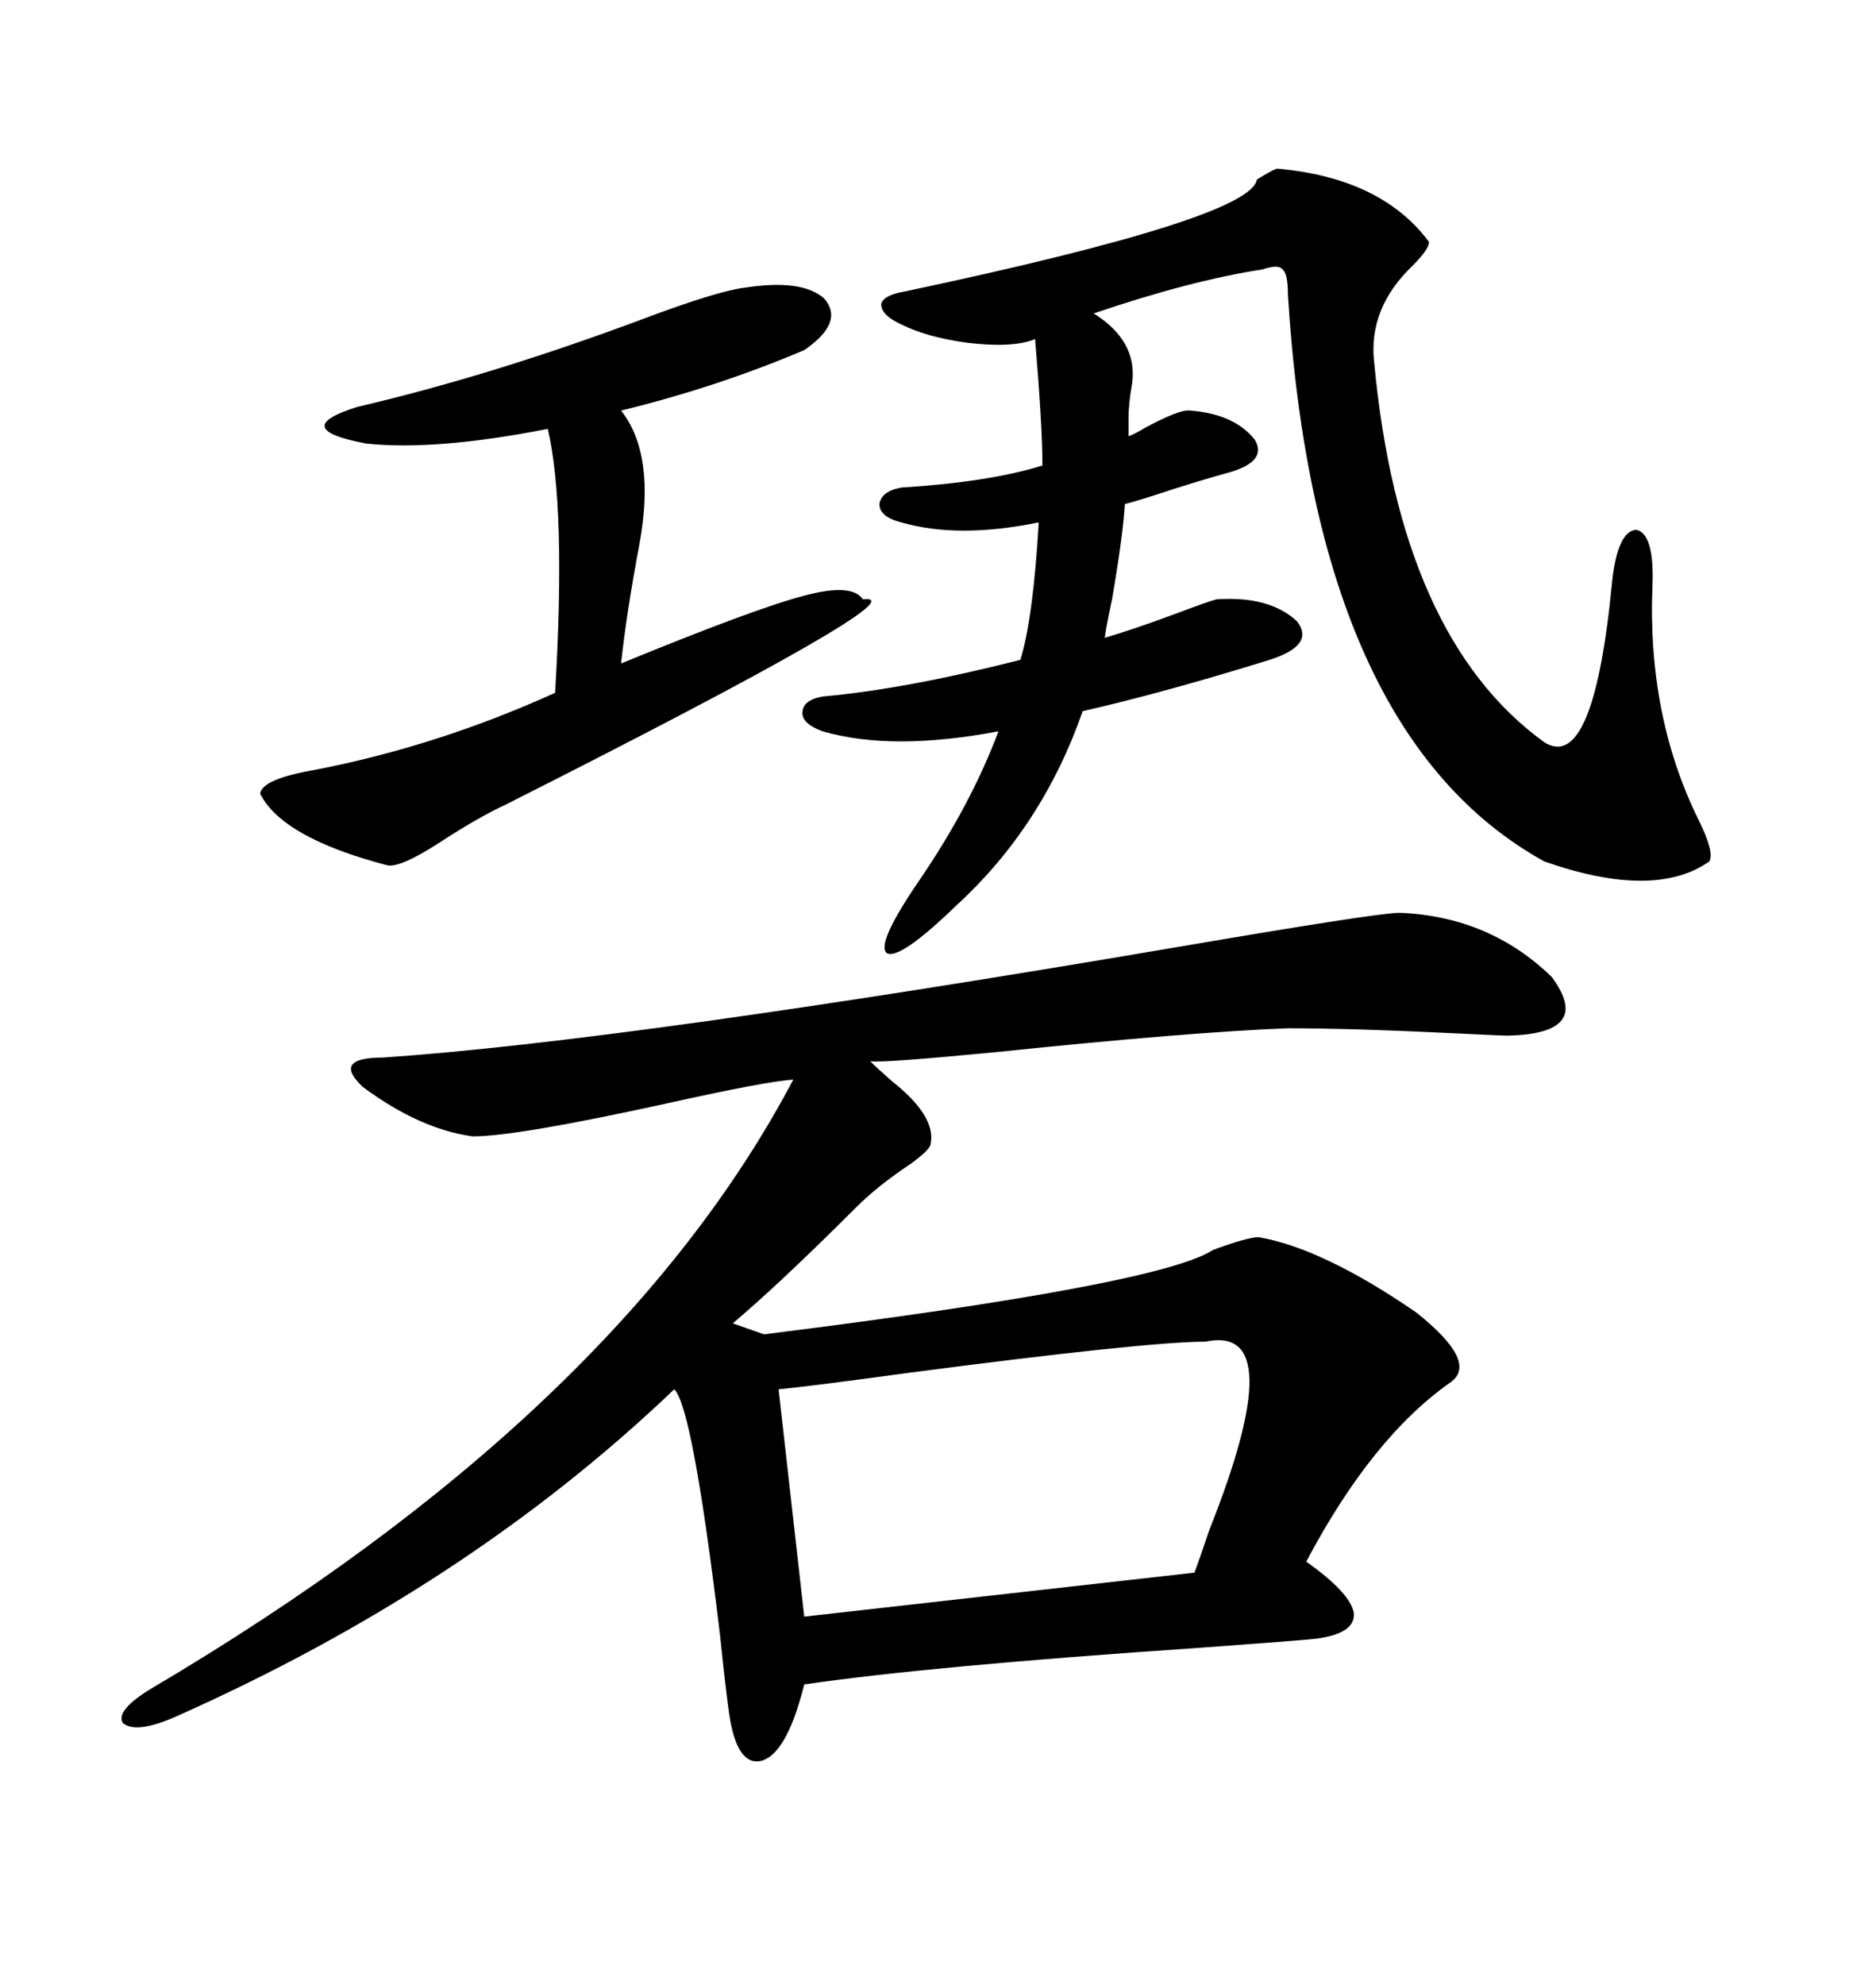 <svg xmlns="http://www.w3.org/2000/svg" xmlns:xlink="http://www.w3.org/1999/xlink" width="300" height="317.285"><path d="M223.83 145.90L223.83 145.90Q238.18 146.48 248.14 156.15L248.14 156.15Q254.88 165.23 241.11 165.53L241.11 165.53Q239.94 165.53 234.08 165.23L234.08 165.23Q216.50 164.36 205.96 164.36L205.96 164.36Q190.43 164.94 159.38 168.16L159.38 168.16Q141.21 169.92 139.16 169.63L139.16 169.63Q140.33 170.80 142.68 172.85L142.68 172.85Q149.71 178.42 148.83 182.81L148.83 182.81Q148.83 183.69 145.61 186.04L145.61 186.04Q140.33 189.55 136.82 193.07L136.82 193.07Q124.80 205.08 117.19 211.52L117.19 211.52L122.17 213.28Q185.45 205.37 193.95 199.80L193.95 199.80Q199.51 197.75 201.27 197.75L201.27 197.75Q211.52 199.51 226.46 209.77L226.46 209.77Q236.43 217.68 232.03 220.90L232.03 220.90Q219.43 229.69 208.89 249.61L208.89 249.61Q215.92 254.59 216.50 257.81L216.50 257.81Q216.80 261.04 210.64 261.91L210.64 261.91Q208.01 262.21 191.89 263.38L191.89 263.38Q148.54 266.31 128.61 269.24L128.61 269.24Q125.68 280.96 121.29 281.54L121.29 281.54Q117.77 281.84 116.60 273.93L116.60 273.93Q116.02 269.82 115.14 261.33L115.14 261.33Q110.74 224.71 107.81 222.07L107.81 222.07Q74.71 253.71 27.83 274.51L27.83 274.51Q21.68 277.15 19.63 275.39L19.63 275.39Q18.46 273.34 24.32 269.82L24.32 269.82Q98.73 225.88 126.86 172.56L126.86 172.56Q122.46 172.85 106.64 176.37L106.64 176.37Q82.62 181.64 75.59 181.64L75.59 181.64Q67.09 180.47 58.01 173.73L58.01 173.73Q53.03 169.04 61.23 169.04L61.23 169.04Q99.90 166.41 187.79 151.46L187.79 151.46Q220.31 145.90 223.83 145.90ZM165.53 54.20L165.53 54.20Q162.01 55.66 154.69 54.79L154.69 54.79Q148.24 53.91 144.14 51.86L144.14 51.86Q140.92 50.39 140.92 48.63L140.92 48.63Q141.21 47.17 144.73 46.58L144.73 46.58Q200.10 34.86 200.98 28.71L200.98 28.71Q203.32 27.25 204.20 26.95L204.20 26.95Q220.90 28.42 228.52 38.67L228.52 38.67Q228.52 39.84 225.88 42.48L225.88 42.48Q218.85 49.22 219.73 57.71L219.73 57.71Q223.83 101.95 246.97 118.65L246.97 118.65Q254.88 123.63 257.81 92.87L257.81 92.87Q258.69 84.96 261.62 84.67L261.62 84.67Q264.55 85.25 264.26 93.46L264.26 93.46Q263.38 114.26 271.58 130.96L271.58 130.96Q274.22 136.23 273.34 137.70L273.34 137.70Q264.55 143.85 246.97 137.70L246.97 137.70Q210.35 117.48 205.96 47.17L205.96 47.17Q205.96 43.65 205.08 43.07L205.08 43.07Q204.49 42.19 201.86 43.07L201.86 43.07Q190.43 44.82 174.90 50.10L174.90 50.10Q181.93 54.49 181.05 61.23L181.05 61.23Q180.47 64.45 180.47 66.80L180.47 66.80L180.47 69.73Q181.35 69.43 182.81 68.55L182.81 68.55Q188.67 65.33 190.43 65.63L190.43 65.63Q197.46 66.21 200.68 70.31L200.68 70.31Q202.73 73.83 196.29 75.59L196.29 75.59Q193.07 76.46 187.50 78.22L187.50 78.22Q182.23 79.98 179.88 80.57L179.88 80.57Q179.59 85.55 177.83 95.80L177.83 95.80Q176.95 99.90 176.66 101.95L176.66 101.95Q181.64 100.49 188.67 97.85L188.67 97.85Q193.36 96.09 194.53 95.80L194.53 95.80Q203.03 95.21 207.42 99.32L207.42 99.32Q210.35 103.13 203.03 105.47L203.03 105.47Q186.04 110.74 173.14 113.67L173.14 113.67Q166.70 132.13 152.93 144.73L152.93 144.73Q143.85 153.52 141.80 152.34L141.80 152.34Q140.04 150.88 147.07 140.63L147.07 140.63Q155.27 128.61 159.67 116.89L159.67 116.89Q142.68 120.12 131.54 116.89L131.54 116.89Q128.32 115.72 128.32 113.96L128.32 113.96Q128.32 111.91 131.54 111.33L131.54 111.33Q144.73 110.16 163.18 105.47L163.18 105.47Q165.23 98.73 166.11 83.50L166.11 83.50Q153.22 86.13 144.14 83.50L144.14 83.50Q140.63 82.62 140.63 80.57L140.63 80.57Q140.92 78.52 144.14 77.93L144.14 77.93Q158.20 77.05 166.70 74.41L166.70 74.41Q166.70 68.26 165.53 54.20ZM192.77 214.45L192.77 214.45Q183.40 214.45 145.31 219.43L145.31 219.43Q130.37 221.48 124.51 222.07L124.51 222.07L128.61 258.40L191.02 251.37Q191.89 249.02 193.36 244.63L193.36 244.63Q206.54 211.52 192.77 214.45ZM118.95 46.00L118.95 46.00Q128.32 44.53 131.84 47.75L131.84 47.75Q135.06 51.56 128.61 55.96L128.61 55.96Q114.84 61.82 99.32 65.63L99.32 65.63Q104.88 72.66 102.25 87.01L102.25 87.01Q100.20 97.85 99.32 106.05L99.32 106.05Q120.70 97.27 128.61 95.21L128.61 95.21Q136.23 93.16 137.99 95.80L137.99 95.80Q148.24 94.63 80.86 128.61L80.86 128.61Q76.46 130.66 70.61 134.47L70.61 134.47Q63.87 138.87 61.82 138.28L61.82 138.28Q45.12 133.89 41.60 126.86L41.60 126.86Q41.89 124.51 50.39 123.05L50.39 123.05Q70.02 119.24 88.77 110.74L88.77 110.74Q90.53 81.15 87.60 68.55L87.60 68.55Q69.73 72.07 58.59 70.90L58.59 70.90Q46.00 68.55 57.13 65.04L57.13 65.04Q78.52 60.06 102.83 50.98L102.83 50.98Q114.55 46.58 118.95 46.00Z"/></svg>